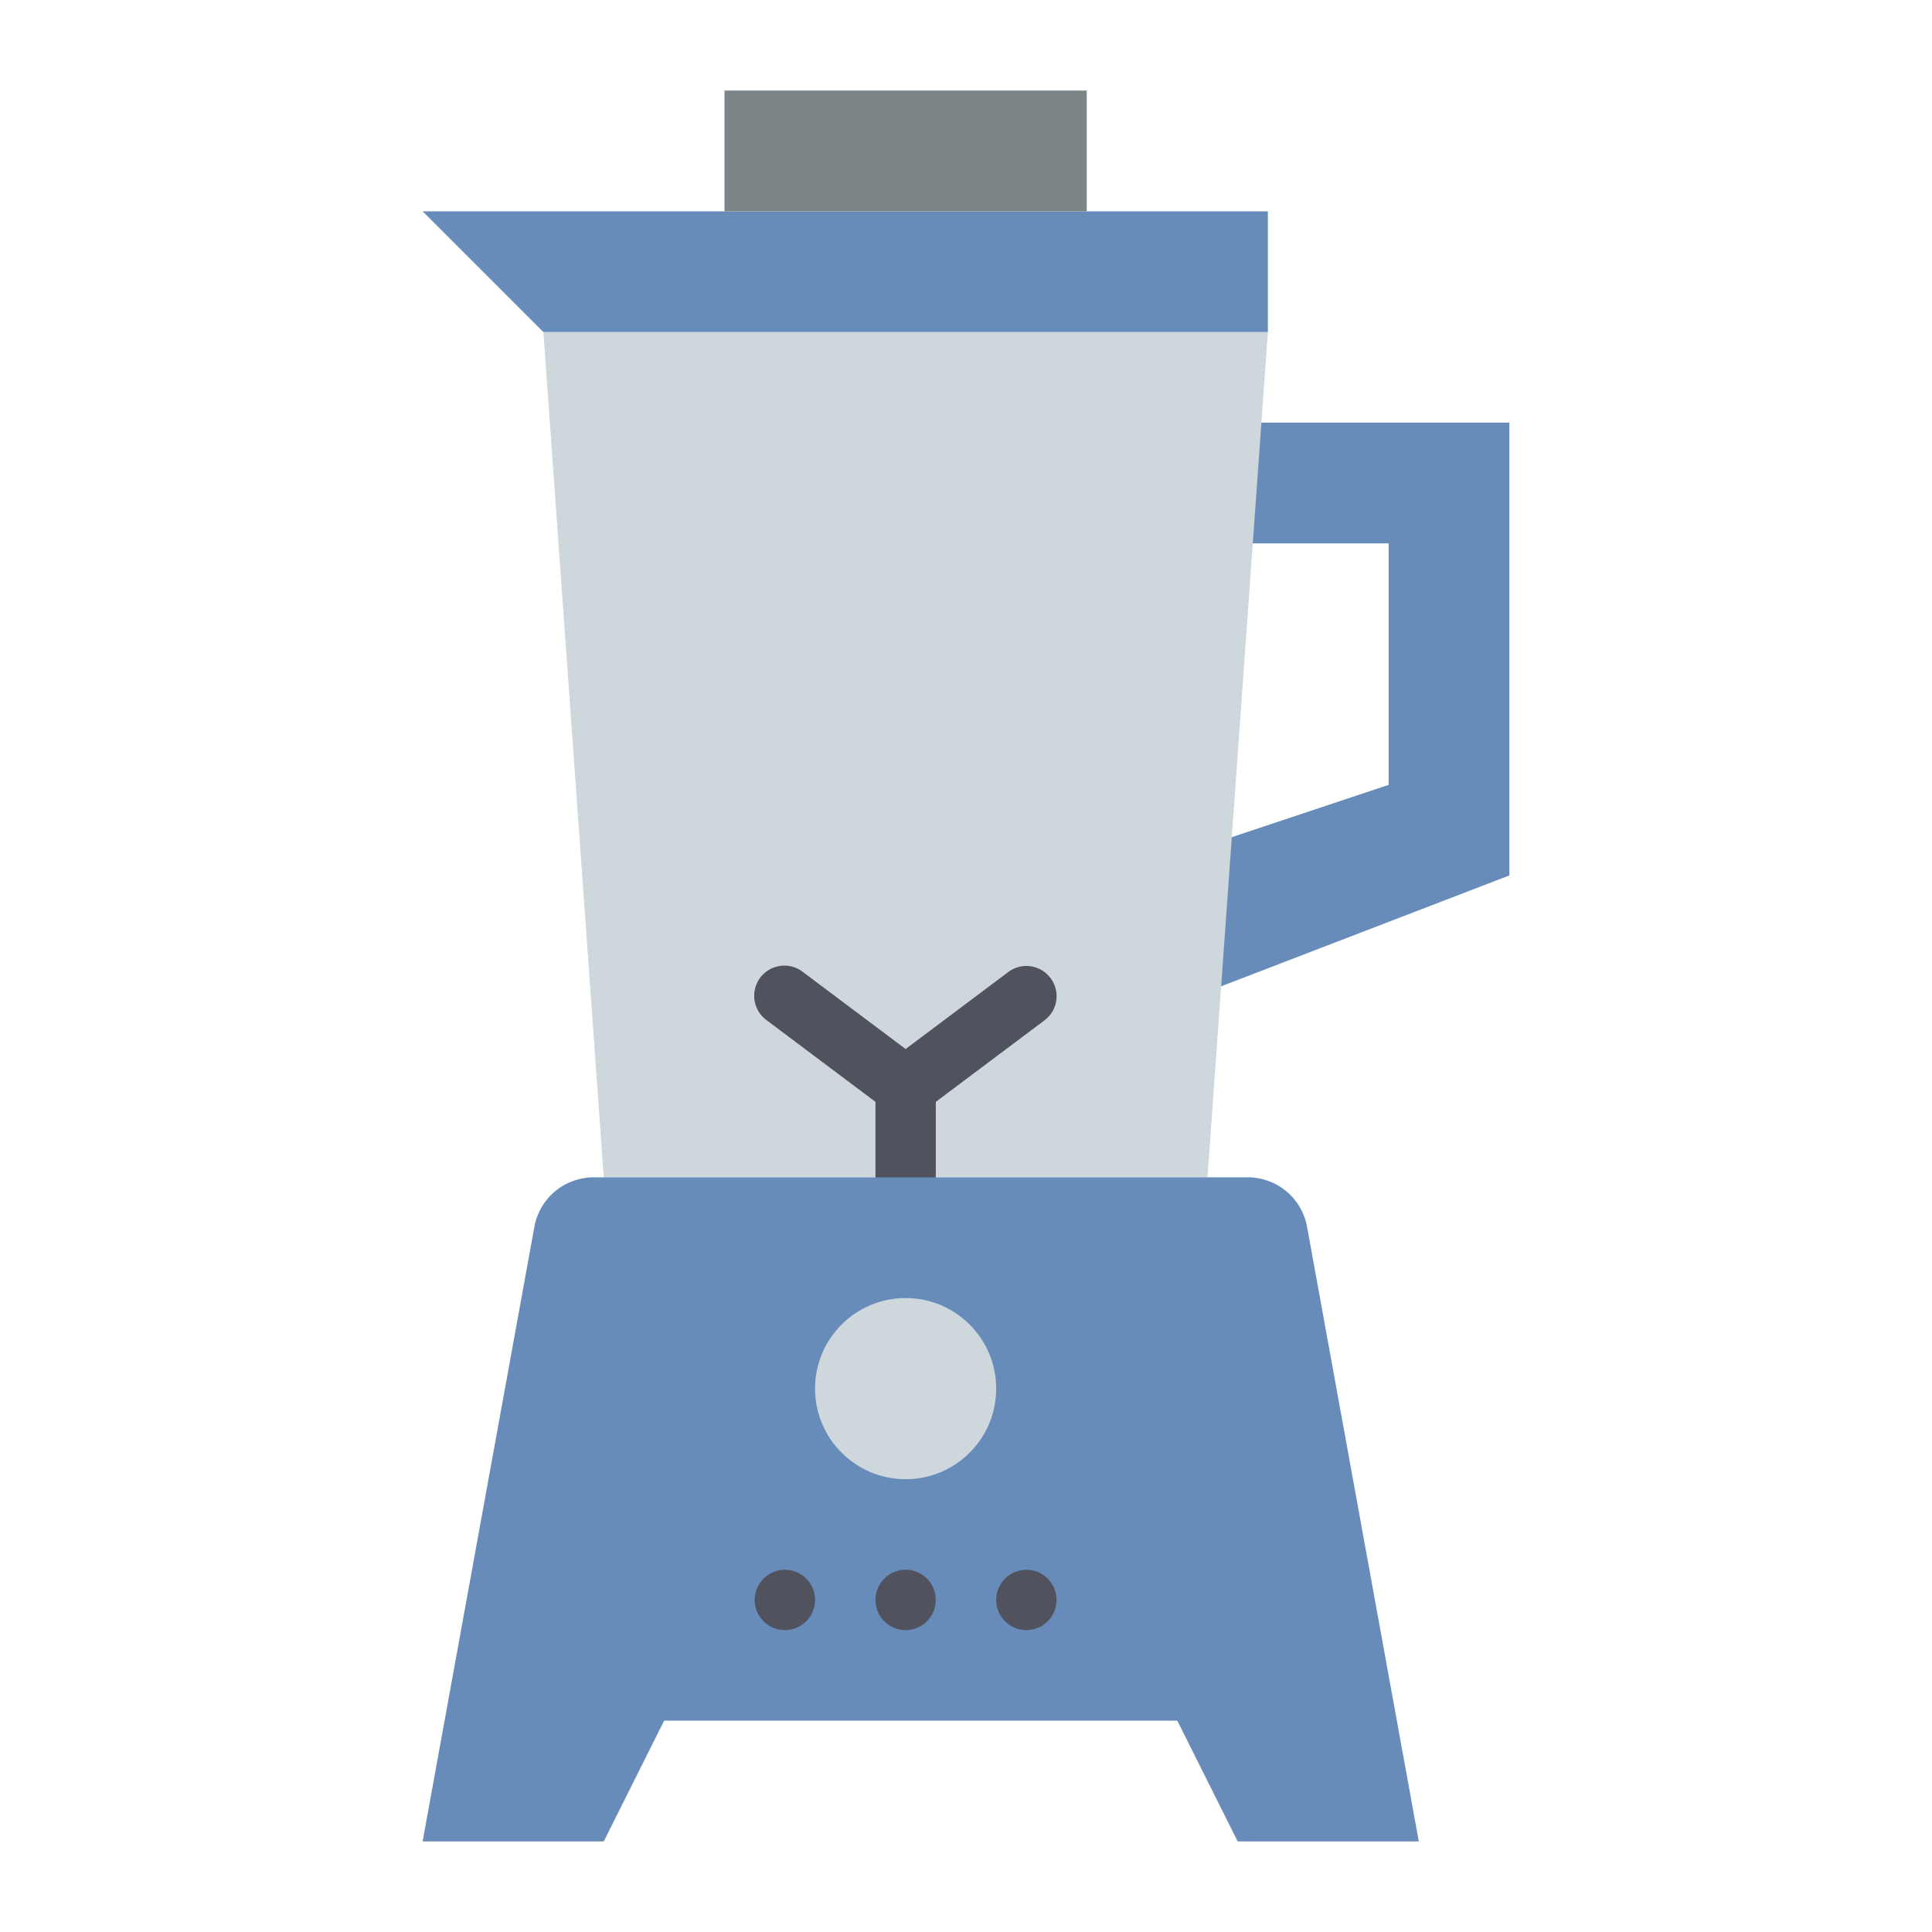 <svg id="Flat" xmlns="http://www.w3.org/2000/svg" viewBox="0 0 512 512"><path d="M296,112V272l104-40V112Zm72,96-48,16V144h48Z" style="fill:#688cba"/><polygon points="320 312 160 312 144 88 336 88 320 312" style="fill:#ced8dc"/><polygon points="144 56 112 56 144 88 336 88 336 56 144 56" style="fill:#688cba"/><rect x="192" y="24" width="96" height="32" style="fill:#7e8589"/><path d="M278.4,259.2a7.978,7.978,0,0,0-11.2-1.6L240,278l-27.2-20.4a8,8,0,1,0-9.594,12.8L232,292v20a8,8,0,0,0,16,0V292l28.8-21.6A7.985,7.985,0,0,0,278.4,259.2Z" style="fill:#50535d"/><path d="M330.647,312H157.353a16,16,0,0,0-15.742,13.138L112,488h48l16-32H312l16,32h48L346.389,325.138A16,16,0,0,0,330.647,312Z" style="fill:#688cba"/><circle cx="240" cy="368" r="24" style="fill:#ced8dc"/><circle cx="208" cy="424" r="8" style="fill:#50535d"/><circle cx="240" cy="424" r="8" style="fill:#50535d"/><circle cx="272" cy="424" r="8" style="fill:#50535d"/></svg>